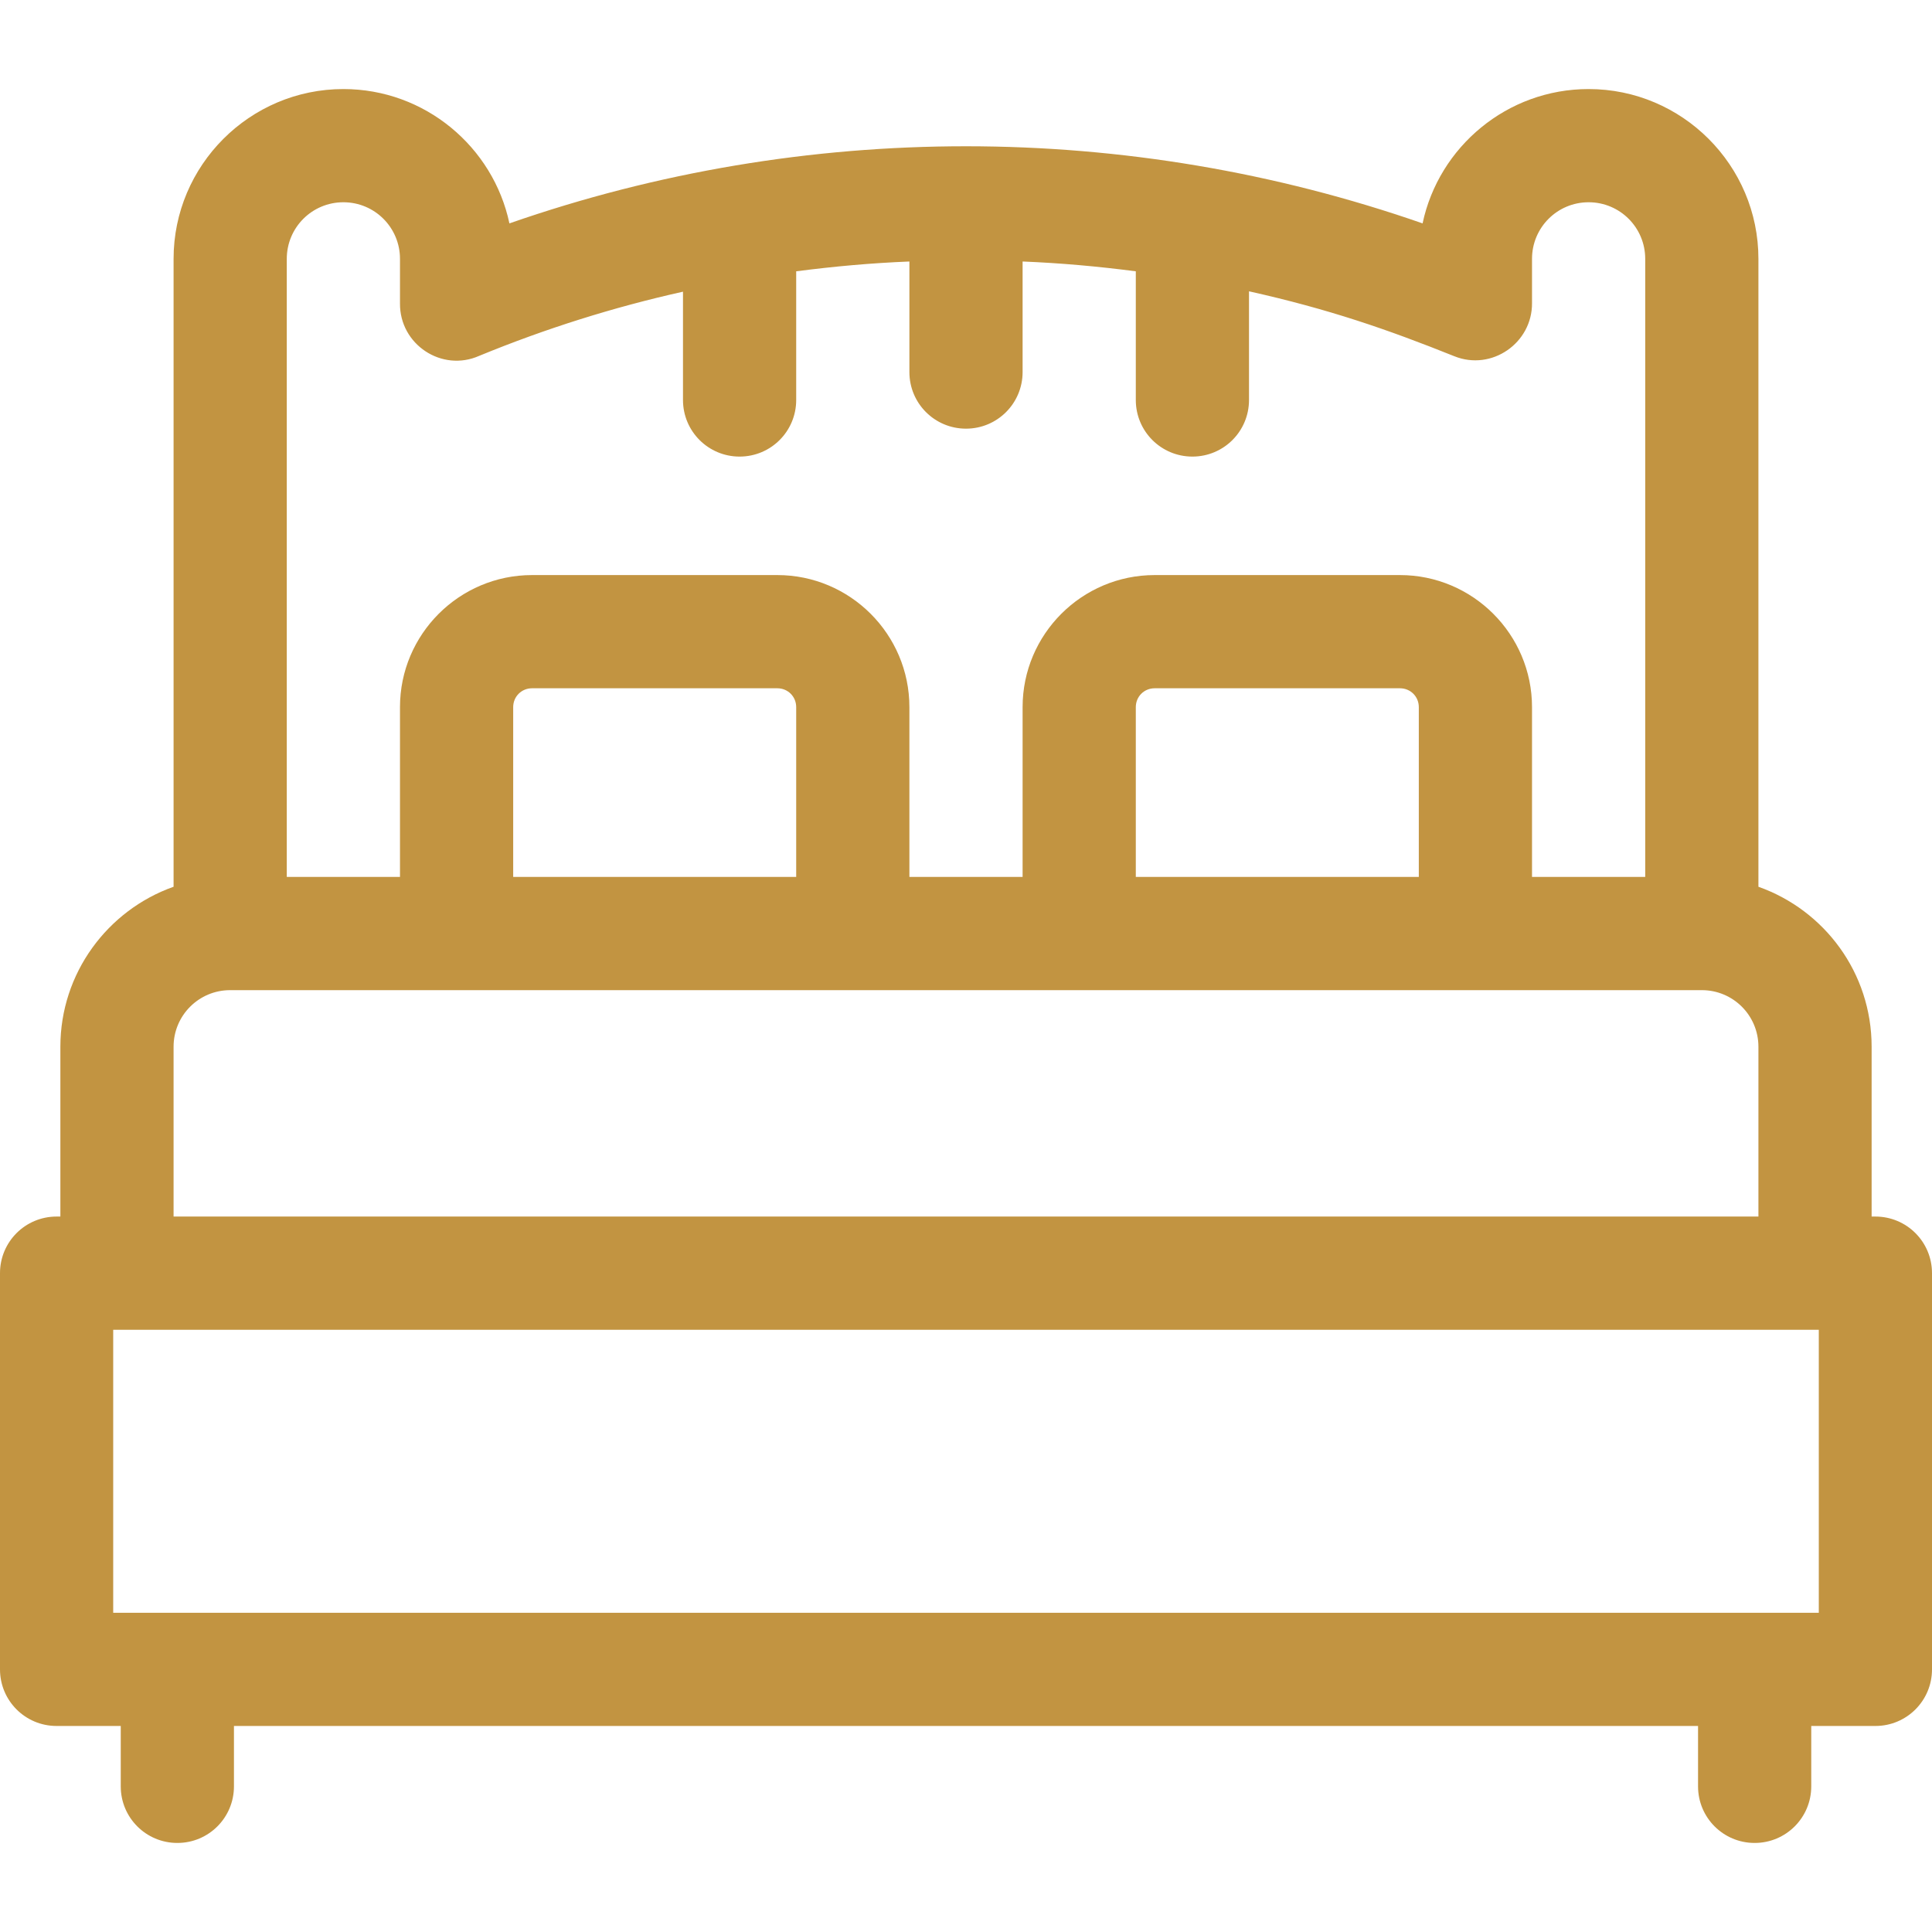 <?xml version="1.0" encoding="utf-8"?>
<!-- Generator: Adobe Illustrator 24.1.2, SVG Export Plug-In . SVG Version: 6.00 Build 0)  -->
<svg version="1.1" id="Capa_1" xmlns="http://www.w3.org/2000/svg" xmlns:xlink="http://www.w3.org/1999/xlink" x="0px" y="0px"
	 viewBox="0 0 512 512" style="enable-background:new 0 0 512 512;" xml:space="preserve">
<style type="text/css">
	.st0{fill:#C29441;}
</style>
<g>
	<path class="st0" d="M497,322.4h-1v-45c0-19.6-12.5-36.2-30-42.4c0-4.9,0-162.2,0-166.4c0-24.8-20.2-45-45-45
		c-21.6,0-39.7,15.3-44,35.6c-78.1-27.2-163.7-27.3-242,0c-4.3-20.3-22.4-35.6-44-35.6c-24.8,0-45,20.2-45,45V235
		c-17.5,6.2-30,22.9-30,42.4v45h-1c-8.3,0-15,6.7-15,15v105c0,8.3,6.7,15,15,15h17v16c0,8.3,6.7,15,15,15s15-6.7,15-15v-16h388v16
		c0,8.3,6.7,15,15,15s15-6.7,15-15v-16h17c8.3,0,15-6.7,15-15v-105C512,329.1,505.3,322.4,497,322.4z M76,68.6c0-8.3,6.7-15,15-15
		s15,6.7,15,15v11.8c-0.1,10.9,11.1,18.3,21,13.9c17.5-7.2,35.6-12.9,54-17V106c0,8.3,6.7,15,15,15s15-6.7,15-15V71.9
		c10-1.3,20-2.2,30-2.6v29.3c0,8.3,6.7,15,15,15c8.3,0,15-6.7,15-15V69.3c10,0.4,20,1.3,30,2.6V106c0,8.3,6.7,15,15,15s15-6.7,15-15
		V77.2c21.1,4.7,36.7,10.1,54.4,17.2c9.9,4,20.7-3.5,20.6-14.1V68.6c0-8.3,6.7-15,15-15s15,6.7,15,15v163.8h-30v-45
		c0-19.3-15.7-35-35-35h-65c-19.3,0-35,15.7-35,35v45h-30v-45c0-19.3-15.7-35-35-35h-65c-19.3,0-35,15.7-35,35v45H76V68.6z
		 M376,232.4h-75v-45c0-2.8,2.2-5,5-5h65c2.8,0,5,2.2,5,5V232.4z M211,232.4h-75v-45c0-2.8,2.2-5,5-5h65c2.8,0,5,2.2,5,5V232.4z
		 M46,277.4c0-8.3,6.7-15,15-15h390c8.3,0,15,6.7,15,15v45H46V277.4z M482,427.4H30v-75h452V427.4z"/>
</g>
</svg>
